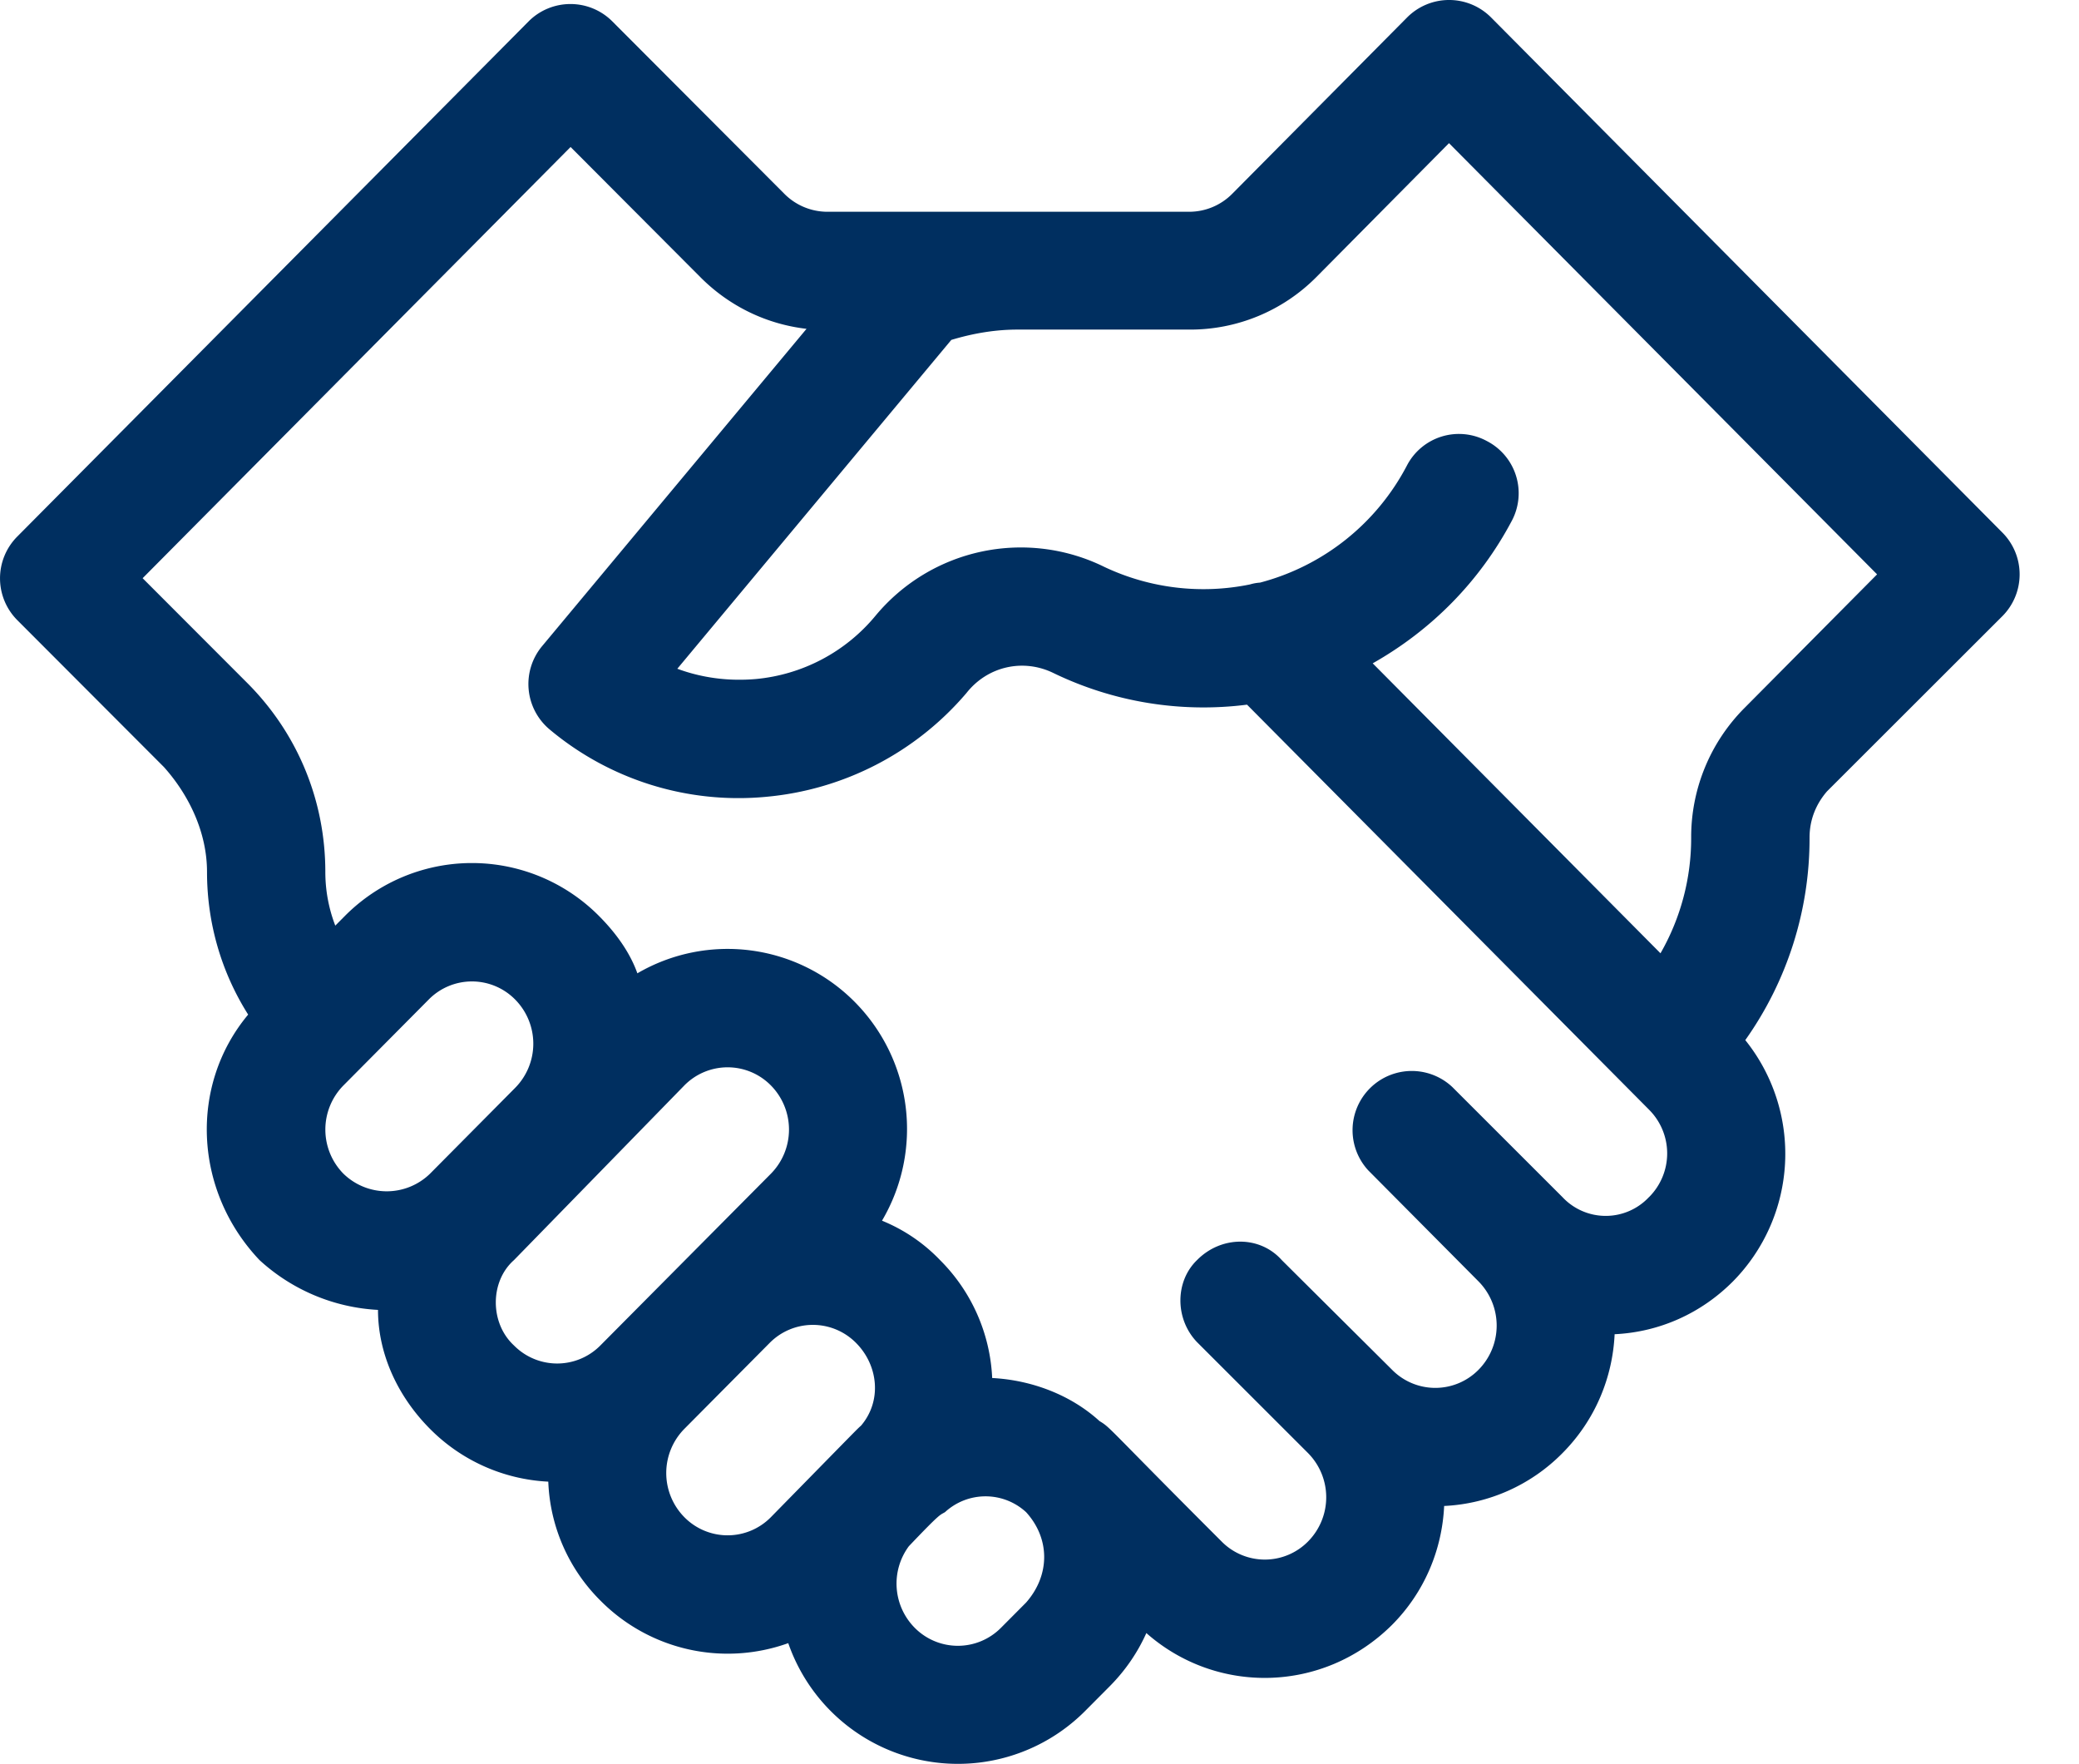 <svg xmlns="http://www.w3.org/2000/svg" width="33" height="28" viewBox="0 0 33 28"><g><g><path fill="#002f60" d="M27.691 11.236a2.902 2.902 0 0 0-.847 2.058 3.67 3.67 0 0 1-.487 1.836l-4.568-4.602c.934-.528 1.7-1.3 2.211-2.268A.932.932 0 0 0 23.601 7a.93.93 0 0 0-1.268.387A3.689 3.689 0 0 1 20 9.247a.719.719 0 0 0-.16.029A3.68 3.68 0 0 1 17.534 9a2.998 2.998 0 0 0-3.638.774A2.799 2.799 0 0 1 12 10.777c-.44.038-.86-.019-1.249-.163L15.1 5.395c.341-.103.694-.164 1.05-.164h2.725a2.82 2.82 0 0 0 2.02-.834L23 2.272l6.795 6.844zM26.174 19a.94.94 0 0 1-1.373 0l-1.749-1.748a.94.94 0 0 0-1.333 1.324l1.75 1.762a.998.998 0 0 1 0 1.402.963.963 0 0 1-1.373 0L20.346 20c-.346-.39-.96-.392-1.346 0-.35.338-.352.933 0 1.301l1.763 1.762a.997.997 0 0 1 0 1.402.963.963 0 0 1-1.373 0c-1.841-1.84-1.753-1.799-1.938-1.911-.452-.412-1.071-.65-1.703-.683A2.824 2.824 0 0 0 14.922 20a2.67 2.67 0 0 0-.922-.626 2.864 2.864 0 0 0-.431-3.47 2.841 2.841 0 0 0-3.452-.456c-.117-.33-.34-.64-.606-.907a2.841 2.841 0 0 0-4.04 0l-.149.15a2.368 2.368 0 0 1-.158-.852c0-1.128-.436-2.19-1.23-2.99l-1.67-1.672 6.793-6.844 2.058 2.064c.46.463 1.05.748 1.687.822l-4.197 5.036a.94.94 0 0 0 .12 1.323 4.665 4.665 0 0 0 3.431 1.069A4.736 4.736 0 0 0 15.34 11c.337-.428.902-.55 1.377-.32a5.465 5.465 0 0 0 3.077.504l6.381 6.428a.98.98 0 0 1 0 1.388zm-9.887 6.435l-.397.399a.963.963 0 0 1-1.372 0 .997.997 0 0 1-.092-1.293c.515-.541.49-.49.574-.541a.95.95 0 0 1 1.287 0c.383.42.383 1 0 1.435zm-5.424-1.355a.998.998 0 0 1 0-1.402l1.353-1.363a.964.964 0 0 1 1.373 0c.354.357.411.92.08 1.31-.082.075.04-.047-1.433 1.455a.963.963 0 0 1-1.373 0zM8.158 20l2.705-2.773a.964.964 0 0 1 1.373 0 .998.998 0 0 1 0 1.402L9.53 21.354a.964.964 0 0 1-1.372 0c-.384-.354-.384-1.015 0-1.354zm-2.706-2.773l1.353-1.363a.963.963 0 0 1 1.372 0 .997.997 0 0 1 0 1.402l-1.352 1.363a.985.985 0 0 1-1.373 0 .998.998 0 0 1 0-1.402zM23.668.277a.94.94 0 0 0-1.333 0L19.56 3.075a.961.961 0 0 1-.686.286h-5.74a.963.963 0 0 1-.687-.288L9.72.34a.938.938 0 0 0-.665-.276h-.001c-.25 0-.49.1-.665.277L.273 8.517a.94.94 0 0 0 .001 1.325l2.328 2.332c.398.445.684 1.036.684 1.665 0 .815.229 1.593.653 2.264C3 17.227 3.075 18.9 4.12 20A3.016 3.016 0 0 0 6 20.79c0 .688.305 1.365.825 1.888a2.84 2.84 0 0 0 1.878.838 2.81 2.81 0 0 0 .827 1.887 2.843 2.843 0 0 0 2.982.676 2.85 2.85 0 0 0 4.711 1.078l.397-.399c.247-.25.44-.535.576-.839 1.11.98 2.804.959 3.9-.13.52-.523.795-1.2.827-1.887a2.824 2.824 0 0 0 1.878-.839c.52-.523.796-1.2.828-1.887.71-.034 1.371-.329 1.878-.838a2.883 2.883 0 0 0 .196-3.83 5.527 5.527 0 0 0 1.02-3.214c0-.294.11-.541.277-.734l2.785-2.782a.94.94 0 0 0 0-1.324z"/></g></g></svg>